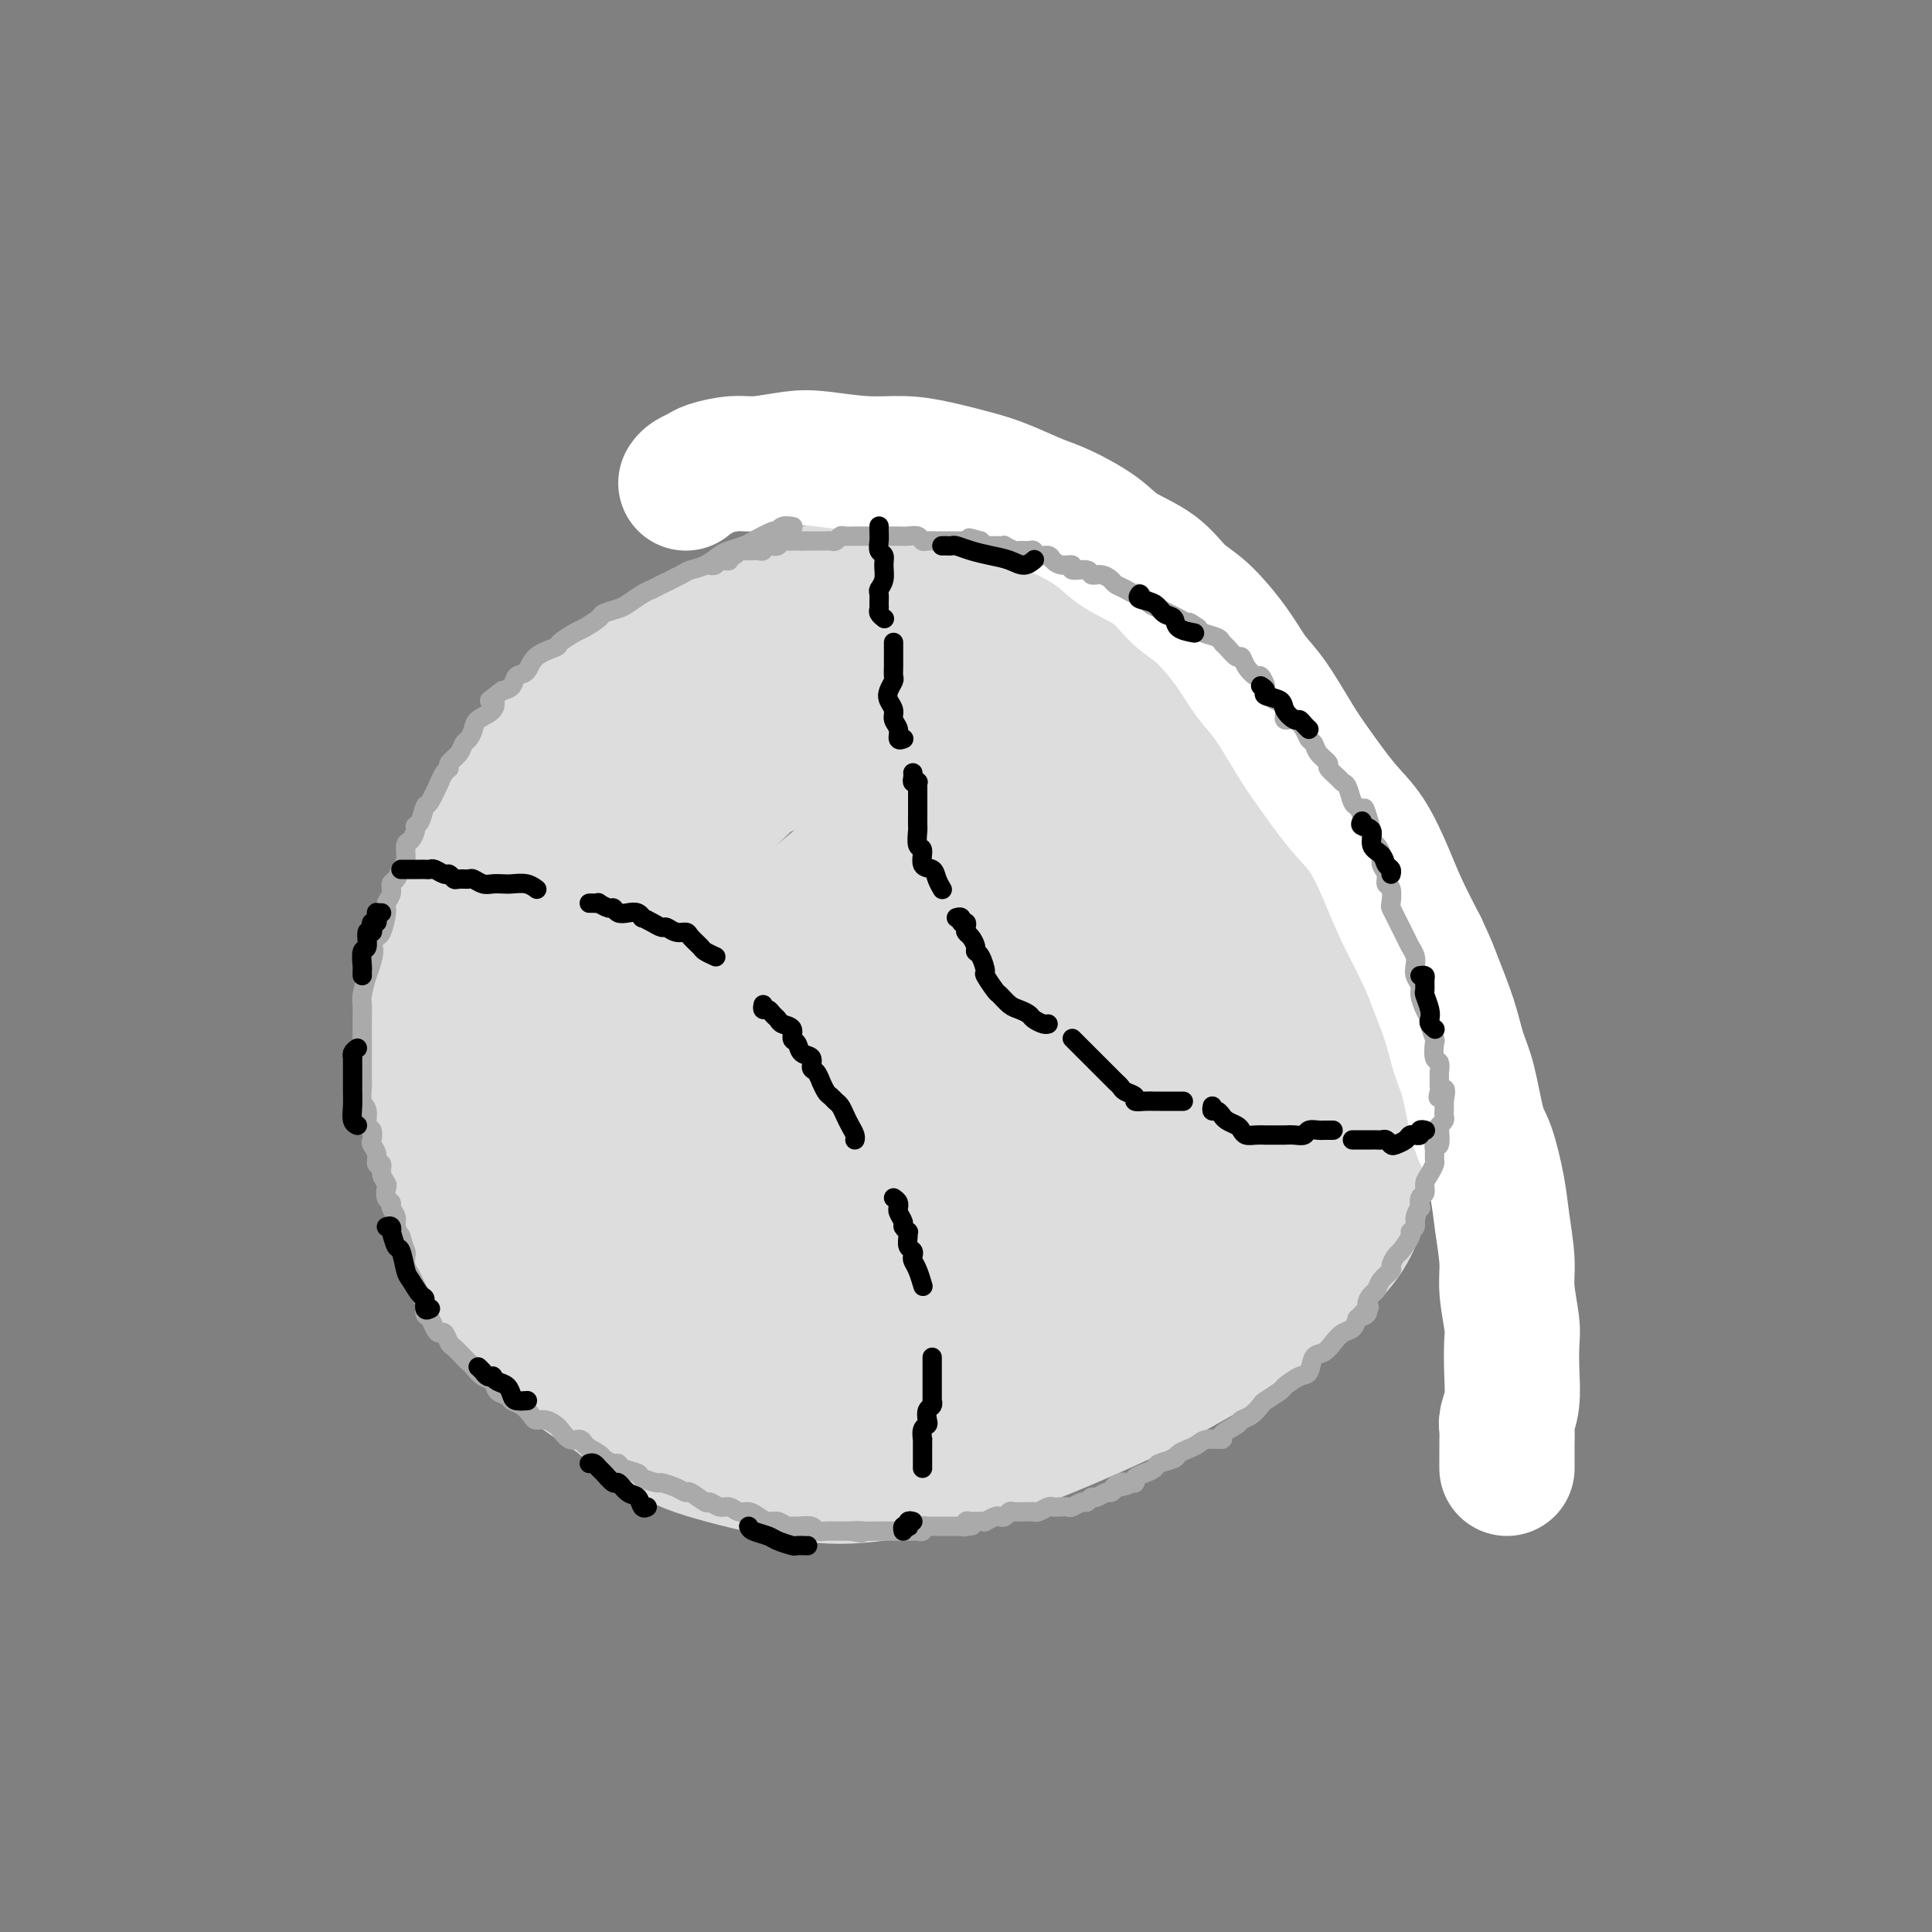 <svg viewBox='0 0 400 400' version='1.1' xmlns='http://www.w3.org/2000/svg' xmlns:xlink='http://www.w3.org/1999/xlink'><rect x="0" y="0" width="400" height="400" fill="#808080" stroke="none"/><g fill='none' stroke='#DDDDDD' stroke-width='28' stroke-linecap='round' stroke-linejoin='round'><path d='M180,212c-0.343,0.444 -0.686,0.887 -1,1c-0.314,0.113 -0.600,-0.105 -1,0c-0.400,0.105 -0.915,0.532 -1,1c-0.085,0.468 0.261,0.975 0,2c-0.261,1.025 -1.128,2.566 0,5c1.128,2.434 4.253,5.762 6,8c1.747,2.238 2.118,3.387 4,4c1.882,0.613 5.277,0.690 8,0c2.723,-0.690 4.776,-2.148 7,-4c2.224,-1.852 4.621,-4.100 6,-6c1.379,-1.900 1.742,-3.454 2,-5c0.258,-1.546 0.412,-3.083 0,-5c-0.412,-1.917 -1.391,-4.213 -2,-6c-0.609,-1.787 -0.847,-3.066 -2,-4c-1.153,-0.934 -3.219,-1.523 -5,-2c-1.781,-0.477 -3.277,-0.842 -6,0c-2.723,0.842 -6.674,2.890 -10,5c-3.326,2.110 -6.028,4.283 -8,8c-1.972,3.717 -3.215,8.980 -4,12c-0.785,3.020 -1.112,3.797 0,6c1.112,2.203 3.664,5.832 6,7c2.336,1.168 4.456,-0.123 7,-1c2.544,-0.877 5.512,-1.339 8,-3c2.488,-1.661 4.496,-4.521 6,-7c1.504,-2.479 2.504,-4.577 3,-7c0.496,-2.423 0.486,-5.171 0,-8c-0.486,-2.829 -1.450,-5.738 -3,-8c-1.550,-2.262 -3.687,-3.878 -5,-5c-1.313,-1.122 -1.804,-1.749 -4,-1c-2.196,0.749 -6.098,2.875 -10,5'/><path d='M181,204c-3.582,1.591 -5.538,3.568 -8,7c-2.462,3.432 -5.429,8.317 -7,13c-1.571,4.683 -1.745,9.163 -2,13c-0.255,3.837 -0.592,7.031 1,11c1.592,3.969 5.111,8.715 8,11c2.889,2.285 5.146,2.110 9,1c3.854,-1.110 9.303,-3.155 13,-5c3.697,-1.845 5.641,-3.490 9,-7c3.359,-3.510 8.133,-8.884 11,-13c2.867,-4.116 3.827,-6.973 5,-11c1.173,-4.027 2.557,-9.226 3,-13c0.443,-3.774 -0.057,-6.125 -1,-9c-0.943,-2.875 -2.331,-6.275 -5,-9c-2.669,-2.725 -6.620,-4.777 -9,-6c-2.380,-1.223 -3.188,-1.618 -7,-1c-3.812,0.618 -10.629,2.250 -15,4c-4.371,1.750 -6.297,3.617 -10,7c-3.703,3.383 -9.182,8.283 -13,12c-3.818,3.717 -5.975,6.253 -8,11c-2.025,4.747 -3.918,11.705 -4,17c-0.082,5.295 1.648,8.926 3,13c1.352,4.074 2.328,8.589 5,12c2.672,3.411 7.041,5.717 10,7c2.959,1.283 4.508,1.544 9,1c4.492,-0.544 11.927,-1.894 17,-3c5.073,-1.106 7.783,-1.967 12,-5c4.217,-3.033 9.939,-8.238 14,-12c4.061,-3.762 6.460,-6.080 9,-11c2.540,-4.920 5.222,-12.440 7,-18c1.778,-5.560 2.651,-9.160 3,-13c0.349,-3.840 0.175,-7.920 0,-12'/><path d='M240,196c-0.358,-6.235 -2.752,-9.321 -5,-12c-2.248,-2.679 -4.351,-4.951 -7,-7c-2.649,-2.049 -5.843,-3.876 -10,-5c-4.157,-1.124 -9.276,-1.544 -15,-1c-5.724,0.544 -12.053,2.051 -17,4c-4.947,1.949 -8.511,4.341 -13,8c-4.489,3.659 -9.903,8.587 -14,13c-4.097,4.413 -6.878,8.312 -9,12c-2.122,3.688 -3.587,7.165 -5,13c-1.413,5.835 -2.776,14.028 -3,20c-0.224,5.972 0.690,9.724 2,14c1.310,4.276 3.014,9.075 6,13c2.986,3.925 7.253,6.977 11,9c3.747,2.023 6.974,3.017 12,3c5.026,-0.017 11.850,-1.044 17,-2c5.150,-0.956 8.627,-1.839 14,-4c5.373,-2.161 12.644,-5.599 18,-8c5.356,-2.401 8.799,-3.763 13,-7c4.201,-3.237 9.161,-8.347 13,-12c3.839,-3.653 6.557,-5.847 9,-10c2.443,-4.153 4.611,-10.265 6,-15c1.389,-4.735 2.000,-8.092 2,-12c-0.000,-3.908 -0.612,-8.368 -2,-13c-1.388,-4.632 -3.553,-9.437 -6,-13c-2.447,-3.563 -5.176,-5.883 -9,-9c-3.824,-3.117 -8.742,-7.031 -13,-10c-4.258,-2.969 -7.856,-4.992 -13,-7c-5.144,-2.008 -11.832,-4.002 -17,-5c-5.168,-0.998 -8.814,-0.999 -14,-1c-5.186,-0.001 -11.910,-0.000 -17,1c-5.090,1.000 -8.545,3.000 -12,5'/><path d='M162,158c-6.195,1.817 -7.184,3.359 -11,7c-3.816,3.641 -10.461,9.379 -14,14c-3.539,4.621 -3.972,8.124 -6,14c-2.028,5.876 -5.652,14.126 -7,20c-1.348,5.874 -0.419,9.374 0,15c0.419,5.626 0.330,13.379 1,19c0.670,5.621 2.099,9.110 5,14c2.901,4.890 7.273,11.182 11,16c3.727,4.818 6.810,8.162 10,11c3.190,2.838 6.488,5.170 12,7c5.512,1.830 13.238,3.158 19,3c5.762,-0.158 9.561,-1.801 14,-3c4.439,-1.199 9.518,-1.954 16,-5c6.482,-3.046 14.366,-8.382 20,-12c5.634,-3.618 9.018,-5.516 14,-10c4.982,-4.484 11.561,-11.553 16,-16c4.439,-4.447 6.738,-6.272 9,-11c2.262,-4.728 4.489,-12.358 6,-18c1.511,-5.642 2.308,-9.297 2,-15c-0.308,-5.703 -1.721,-13.455 -3,-19c-1.279,-5.545 -2.425,-8.883 -4,-12c-1.575,-3.117 -3.579,-6.014 -7,-10c-3.421,-3.986 -8.260,-9.061 -12,-12c-3.740,-2.939 -6.380,-3.743 -11,-6c-4.620,-2.257 -11.219,-5.966 -16,-8c-4.781,-2.034 -7.745,-2.392 -13,-3c-5.255,-0.608 -12.800,-1.467 -18,-2c-5.200,-0.533 -8.054,-0.741 -13,0c-4.946,0.741 -11.986,2.430 -17,4c-5.014,1.570 -8.004,3.020 -12,6c-3.996,2.980 -8.998,7.490 -14,12'/><path d='M139,158c-5.725,4.960 -7.039,8.359 -9,12c-1.961,3.641 -4.570,7.523 -7,14c-2.430,6.477 -4.680,15.549 -6,22c-1.320,6.451 -1.711,10.280 -2,17c-0.289,6.720 -0.477,16.331 0,23c0.477,6.669 1.619,10.395 4,16c2.381,5.605 6.002,13.088 9,18c2.998,4.912 5.373,7.252 10,10c4.627,2.748 11.508,5.905 17,8c5.492,2.095 9.597,3.127 14,4c4.403,0.873 9.106,1.585 16,1c6.894,-0.585 15.980,-2.468 22,-4c6.020,-1.532 8.974,-2.714 15,-6c6.026,-3.286 15.124,-8.675 21,-12c5.876,-3.325 8.531,-4.586 13,-8c4.469,-3.414 10.751,-8.983 15,-13c4.249,-4.017 6.465,-6.483 9,-11c2.535,-4.517 5.390,-11.086 7,-17c1.610,-5.914 1.974,-11.174 2,-16c0.026,-4.826 -0.287,-9.217 -1,-15c-0.713,-5.783 -1.825,-12.956 -3,-18c-1.175,-5.044 -2.414,-7.957 -5,-12c-2.586,-4.043 -6.521,-9.214 -10,-13c-3.479,-3.786 -6.504,-6.187 -11,-10c-4.496,-3.813 -10.464,-9.039 -15,-12c-4.536,-2.961 -7.640,-3.658 -13,-5c-5.360,-1.342 -12.978,-3.329 -19,-4c-6.022,-0.671 -10.449,-0.025 -15,0c-4.551,0.025 -9.225,-0.570 -15,0c-5.775,0.570 -12.650,2.306 -18,4c-5.350,1.694 -9.175,3.347 -13,5'/><path d='M151,136c-7.227,1.918 -9.793,2.211 -14,5c-4.207,2.789 -10.054,8.072 -14,12c-3.946,3.928 -5.992,6.500 -9,12c-3.008,5.500 -6.978,13.929 -9,20c-2.022,6.071 -2.097,9.785 -3,16c-0.903,6.215 -2.635,14.931 -3,21c-0.365,6.069 0.636,9.491 2,15c1.364,5.509 3.092,13.105 5,19c1.908,5.895 3.996,10.087 6,14c2.004,3.913 3.924,7.545 8,12c4.076,4.455 10.308,9.732 15,13c4.692,3.268 7.843,4.528 13,6c5.157,1.472 12.318,3.158 18,4c5.682,0.842 9.883,0.841 16,0c6.117,-0.841 14.150,-2.521 20,-4c5.850,-1.479 9.516,-2.756 15,-5c5.484,-2.244 12.785,-5.455 18,-8c5.215,-2.545 8.345,-4.424 13,-7c4.655,-2.576 10.836,-5.848 15,-9c4.164,-3.152 6.313,-6.184 9,-9c2.687,-2.816 5.914,-5.418 8,-10c2.086,-4.582 3.031,-11.145 4,-16c0.969,-4.855 1.962,-8.001 2,-13c0.038,-4.999 -0.878,-11.852 -2,-17c-1.122,-5.148 -2.449,-8.593 -4,-14c-1.551,-5.407 -3.324,-12.777 -5,-18c-1.676,-5.223 -3.253,-8.300 -6,-13c-2.747,-4.700 -6.664,-11.023 -10,-15c-3.336,-3.977 -6.090,-5.609 -9,-8c-2.910,-2.391 -5.974,-5.540 -10,-8c-4.026,-2.460 -9.013,-4.230 -14,-6'/><path d='M226,125c-5.708,-2.738 -7.980,-2.582 -13,-3c-5.020,-0.418 -12.790,-1.409 -18,-2c-5.210,-0.591 -7.860,-0.783 -13,0c-5.140,0.783 -12.771,2.541 -18,4c-5.229,1.459 -8.057,2.618 -13,5c-4.943,2.382 -12.001,5.989 -17,9c-4.999,3.011 -7.941,5.428 -11,8c-3.059,2.572 -6.237,5.298 -10,10c-3.763,4.702 -8.110,11.381 -11,16c-2.890,4.619 -4.321,7.180 -6,13c-1.679,5.820 -3.605,14.900 -5,21c-1.395,6.100 -2.258,9.219 -2,15c0.258,5.781 1.639,14.224 3,20c1.361,5.776 2.704,8.886 5,14c2.296,5.114 5.546,12.231 9,17c3.454,4.769 7.113,7.189 11,10c3.887,2.811 8.002,6.015 14,9c5.998,2.985 13.878,5.753 20,7c6.122,1.247 10.487,0.973 15,1c4.513,0.027 9.173,0.355 16,0c6.827,-0.355 15.820,-1.395 22,-2c6.180,-0.605 9.549,-0.777 15,-3c5.451,-2.223 12.986,-6.498 18,-9c5.014,-2.502 7.508,-3.233 12,-6c4.492,-2.767 10.983,-7.571 15,-11c4.017,-3.429 5.560,-5.484 8,-9c2.440,-3.516 5.775,-8.492 8,-13c2.225,-4.508 3.339,-8.549 4,-12c0.661,-3.451 0.870,-6.314 1,-11c0.130,-4.686 0.180,-11.196 0,-16c-0.180,-4.804 -0.590,-7.902 -1,-11'/><path d='M284,196c-0.663,-9.197 -2.321,-13.191 -4,-17c-1.679,-3.809 -3.379,-7.435 -6,-12c-2.621,-4.565 -6.164,-10.070 -9,-14c-2.836,-3.930 -4.964,-6.286 -9,-9c-4.036,-2.714 -9.979,-5.786 -14,-8c-4.021,-2.214 -6.118,-3.568 -11,-5c-4.882,-1.432 -12.547,-2.940 -18,-4c-5.453,-1.060 -8.693,-1.672 -13,-2c-4.307,-0.328 -9.682,-0.374 -16,0c-6.318,0.374 -13.579,1.167 -19,2c-5.421,0.833 -9.002,1.707 -14,4c-4.998,2.293 -11.412,6.006 -16,9c-4.588,2.994 -7.351,5.267 -11,9c-3.649,3.733 -8.186,8.924 -10,11c-1.814,2.076 -0.907,1.038 0,0'/></g>
<g fill='none' stroke='#FFFFFF' stroke-width='28' stroke-linecap='round' stroke-linejoin='round'><path d='M142,100c0.224,-0.331 0.447,-0.662 1,-1c0.553,-0.338 1.435,-0.682 2,-1c0.565,-0.318 0.814,-0.608 2,-1c1.186,-0.392 3.308,-0.886 5,-1c1.692,-0.114 2.954,0.151 5,0c2.046,-0.151 4.875,-0.718 7,-1c2.125,-0.282 3.544,-0.280 6,0c2.456,0.280 5.949,0.836 9,1c3.051,0.164 5.660,-0.065 8,0c2.340,0.065 4.412,0.424 7,1c2.588,0.576 5.693,1.367 8,2c2.307,0.633 3.814,1.106 6,2c2.186,0.894 5.049,2.208 7,3c1.951,0.792 2.989,1.062 5,2c2.011,0.938 4.994,2.544 7,4c2.006,1.456 3.037,2.761 5,4c1.963,1.239 4.860,2.410 7,4c2.140,1.590 3.523,3.597 5,5c1.477,1.403 3.049,2.202 5,4c1.951,1.798 4.280,4.595 6,7c1.720,2.405 2.829,4.418 4,6c1.171,1.582 2.402,2.734 4,5c1.598,2.266 3.562,5.648 5,8c1.438,2.352 2.351,3.676 4,6c1.649,2.324 4.033,5.648 6,8c1.967,2.352 3.517,3.734 5,6c1.483,2.266 2.899,5.418 4,8c1.101,2.582 1.886,4.595 3,7c1.114,2.405 2.557,5.203 4,8'/><path d='M294,196c2.225,4.755 2.287,5.143 3,7c0.713,1.857 2.078,5.182 3,8c0.922,2.818 1.403,5.130 2,7c0.597,1.870 1.311,3.298 2,6c0.689,2.702 1.351,6.680 2,9c0.649,2.320 1.283,2.984 2,5c0.717,2.016 1.516,5.383 2,8c0.484,2.617 0.651,4.484 1,7c0.349,2.516 0.878,5.683 1,8c0.122,2.317 -0.162,3.785 0,6c0.162,2.215 0.772,5.178 1,7c0.228,1.822 0.075,2.503 0,4c-0.075,1.497 -0.073,3.809 0,6c0.073,2.191 0.216,4.260 0,6c-0.216,1.740 -0.790,3.152 -1,4c-0.210,0.848 -0.056,1.131 0,2c0.056,0.869 0.015,2.323 0,3c-0.015,0.677 -0.004,0.577 0,1c0.004,0.423 0.001,1.367 0,2c-0.001,0.633 -0.000,0.953 0,1c0.000,0.047 0.000,-0.180 0,0c-0.000,0.180 -0.000,0.766 0,1c0.000,0.234 0.000,0.117 0,0'/></g>
<g fill='none' stroke='#AAAAAA' stroke-width='4' stroke-linecap='round' stroke-linejoin='round'><path d='M164,109c0.014,0.002 0.028,0.005 0,0c-0.028,-0.005 -0.099,-0.017 0,0c0.099,0.017 0.366,0.064 0,0c-0.366,-0.064 -1.367,-0.239 -2,0c-0.633,0.239 -0.897,0.890 -1,1c-0.103,0.110 -0.043,-0.322 -1,0c-0.957,0.322 -2.930,1.400 -4,2c-1.070,0.600 -1.235,0.724 -2,1c-0.765,0.276 -2.128,0.703 -3,1c-0.872,0.297 -1.252,0.465 -2,1c-0.748,0.535 -1.863,1.439 -3,2c-1.137,0.561 -2.295,0.779 -3,1c-0.705,0.221 -0.955,0.444 -2,1c-1.045,0.556 -2.883,1.444 -4,2c-1.117,0.556 -1.512,0.779 -2,1c-0.488,0.221 -1.070,0.439 -2,1c-0.930,0.561 -2.207,1.464 -3,2c-0.793,0.536 -1.103,0.706 -2,1c-0.897,0.294 -2.381,0.713 -3,1c-0.619,0.287 -0.372,0.444 -1,1c-0.628,0.556 -2.129,1.513 -3,2c-0.871,0.487 -1.111,0.505 -2,1c-0.889,0.495 -2.427,1.465 -3,2c-0.573,0.535 -0.180,0.633 -1,1c-0.820,0.367 -2.852,1.002 -4,2c-1.148,0.998 -1.411,2.360 -2,3c-0.589,0.640 -1.505,0.557 -2,1c-0.495,0.443 -0.570,1.412 -1,2c-0.430,0.588 -1.215,0.794 -2,1'/><path d='M104,143c-3.747,2.833 -2.615,1.915 -2,2c0.615,0.085 0.711,1.174 0,2c-0.711,0.826 -2.231,1.390 -3,2c-0.769,0.610 -0.788,1.266 -1,2c-0.212,0.734 -0.616,1.545 -1,2c-0.384,0.455 -0.746,0.554 -1,1c-0.254,0.446 -0.398,1.238 -1,2c-0.602,0.762 -1.662,1.492 -2,2c-0.338,0.508 0.046,0.792 0,1c-0.046,0.208 -0.523,0.340 -1,1c-0.477,0.660 -0.954,1.847 -1,2c-0.046,0.153 0.337,-0.730 0,0c-0.337,0.730 -1.396,3.073 -2,4c-0.604,0.927 -0.753,0.438 -1,1c-0.247,0.562 -0.592,2.176 -1,3c-0.408,0.824 -0.879,0.857 -1,1c-0.121,0.143 0.108,0.394 0,1c-0.108,0.606 -0.553,1.567 -1,2c-0.447,0.433 -0.894,0.339 -1,1c-0.106,0.661 0.130,2.078 0,3c-0.130,0.922 -0.627,1.350 -1,2c-0.373,0.650 -0.621,1.523 -1,2c-0.379,0.477 -0.889,0.559 -1,1c-0.111,0.441 0.178,1.241 0,2c-0.178,0.759 -0.822,1.478 -1,2c-0.178,0.522 0.110,0.847 0,2c-0.110,1.153 -0.617,3.134 -1,4c-0.383,0.866 -0.642,0.618 -1,1c-0.358,0.382 -0.817,1.395 -1,2c-0.183,0.605 -0.092,0.803 0,1'/><path d='M77,197c-2.487,5.945 -0.705,1.308 0,0c0.705,-1.308 0.332,0.714 0,2c-0.332,1.286 -0.625,1.835 -1,3c-0.375,1.165 -0.833,2.945 -1,4c-0.167,1.055 -0.045,1.384 0,2c0.045,0.616 0.012,1.518 0,2c-0.012,0.482 -0.003,0.545 0,1c0.003,0.455 0.001,1.302 0,2c-0.001,0.698 0.000,1.246 0,2c-0.000,0.754 -0.001,1.715 0,3c0.001,1.285 0.004,2.895 0,4c-0.004,1.105 -0.016,1.704 0,2c0.016,0.296 0.061,0.288 0,1c-0.061,0.712 -0.226,2.145 0,3c0.226,0.855 0.844,1.131 1,2c0.156,0.869 -0.150,2.329 0,3c0.150,0.671 0.757,0.552 1,1c0.243,0.448 0.122,1.463 0,2c-0.122,0.537 -0.244,0.594 0,1c0.244,0.406 0.854,1.159 1,2c0.146,0.841 -0.171,1.768 0,2c0.171,0.232 0.829,-0.232 1,0c0.171,0.232 -0.146,1.162 0,2c0.146,0.838 0.756,1.586 1,2c0.244,0.414 0.122,0.495 0,1c-0.122,0.505 -0.244,1.434 0,2c0.244,0.566 0.853,0.771 1,1c0.147,0.229 -0.167,0.484 0,1c0.167,0.516 0.814,1.293 1,2c0.186,0.707 -0.090,1.345 0,2c0.090,0.655 0.545,1.328 1,2'/><path d='M83,256c1.461,4.976 1.112,3.416 1,3c-0.112,-0.416 0.011,0.311 0,1c-0.011,0.689 -0.157,1.339 0,2c0.157,0.661 0.616,1.333 1,2c0.384,0.667 0.694,1.330 1,2c0.306,0.670 0.607,1.349 1,2c0.393,0.651 0.879,1.275 1,2c0.121,0.725 -0.122,1.551 0,2c0.122,0.449 0.610,0.520 1,1c0.390,0.480 0.681,1.371 1,2c0.319,0.629 0.667,0.998 1,1c0.333,0.002 0.653,-0.364 1,0c0.347,0.364 0.722,1.458 1,2c0.278,0.542 0.458,0.530 1,1c0.542,0.470 1.445,1.420 2,2c0.555,0.580 0.764,0.789 1,1c0.236,0.211 0.501,0.424 1,1c0.499,0.576 1.232,1.517 2,2c0.768,0.483 1.570,0.510 2,1c0.430,0.490 0.486,1.444 1,2c0.514,0.556 1.485,0.713 2,1c0.515,0.287 0.575,0.703 1,1c0.425,0.297 1.217,0.475 2,1c0.783,0.525 1.557,1.396 2,2c0.443,0.604 0.555,0.940 1,1c0.445,0.060 1.222,-0.156 2,0c0.778,0.156 1.557,0.686 2,1c0.443,0.314 0.552,0.414 1,1c0.448,0.586 1.236,1.658 2,2c0.764,0.342 1.504,-0.045 2,0c0.496,0.045 0.748,0.523 1,1'/><path d='M121,299c4.755,3.736 1.642,1.575 1,1c-0.642,-0.575 1.188,0.437 2,1c0.812,0.563 0.607,0.676 1,1c0.393,0.324 1.384,0.860 2,1c0.616,0.140 0.855,-0.116 1,0c0.145,0.116 0.194,0.605 1,1c0.806,0.395 2.369,0.697 3,1c0.631,0.303 0.330,0.607 1,1c0.670,0.393 2.310,0.874 3,1c0.690,0.126 0.430,-0.102 1,0c0.570,0.102 1.969,0.534 3,1c1.031,0.466 1.694,0.966 2,1c0.306,0.034 0.256,-0.398 1,0c0.744,0.398 2.282,1.627 3,2c0.718,0.373 0.615,-0.111 1,0c0.385,0.111 1.258,0.817 2,1c0.742,0.183 1.354,-0.157 2,0c0.646,0.157 1.328,0.812 2,1c0.672,0.188 1.335,-0.089 2,0c0.665,0.089 1.330,0.546 2,1c0.670,0.454 1.343,0.907 2,1c0.657,0.093 1.297,-0.172 2,0c0.703,0.172 1.469,0.782 2,1c0.531,0.218 0.827,0.044 1,0c0.173,-0.044 0.221,0.041 1,0c0.779,-0.041 2.288,-0.207 3,0c0.712,0.207 0.627,0.788 1,1c0.373,0.212 1.203,0.057 2,0c0.797,-0.057 1.561,-0.015 2,0c0.439,0.015 0.554,0.004 1,0c0.446,-0.004 1.223,-0.002 2,0'/><path d='M176,317c4.310,0.774 1.585,0.207 1,0c-0.585,-0.207 0.971,-0.056 2,0c1.029,0.056 1.533,0.015 2,0c0.467,-0.015 0.898,-0.004 1,0c0.102,0.004 -0.126,0.001 0,0c0.126,-0.001 0.607,-0.000 1,0c0.393,0.000 0.697,0.000 1,0c0.303,-0.000 0.606,-0.000 1,0c0.394,0.000 0.879,0.000 1,0c0.121,-0.000 -0.123,-0.000 0,0c0.123,0.000 0.611,0.001 1,0c0.389,-0.001 0.678,-0.004 1,0c0.322,0.004 0.678,0.015 1,0c0.322,-0.015 0.611,-0.057 1,0c0.389,0.057 0.877,0.211 1,0c0.123,-0.211 -0.121,-0.789 0,-1c0.121,-0.211 0.606,-0.057 1,0c0.394,0.057 0.697,0.015 1,0c0.303,-0.015 0.606,-0.004 1,0c0.394,0.004 0.879,0.001 1,0c0.121,-0.001 -0.122,-0.000 0,0c0.122,0.000 0.610,0.000 1,0c0.390,-0.000 0.682,-0.000 1,0c0.318,0.000 0.662,0.000 1,0c0.338,-0.000 0.669,-0.000 1,0'/><path d='M199,316c3.781,-0.171 1.734,-0.098 1,0c-0.734,0.098 -0.156,0.223 0,0c0.156,-0.223 -0.112,-0.792 0,-1c0.112,-0.208 0.603,-0.055 1,0c0.397,0.055 0.702,0.011 1,0c0.298,-0.011 0.591,0.011 1,0c0.409,-0.011 0.936,-0.054 1,0c0.064,0.054 -0.333,0.207 0,0c0.333,-0.207 1.398,-0.773 2,-1c0.602,-0.227 0.743,-0.113 1,0c0.257,0.113 0.632,0.227 1,0c0.368,-0.227 0.729,-0.793 1,-1c0.271,-0.207 0.453,-0.054 1,0c0.547,0.054 1.460,0.011 2,0c0.540,-0.011 0.708,0.011 1,0c0.292,-0.011 0.707,-0.055 1,0c0.293,0.055 0.464,0.211 1,0c0.536,-0.211 1.438,-0.787 2,-1c0.562,-0.213 0.784,-0.061 1,0c0.216,0.061 0.425,0.032 1,0c0.575,-0.032 1.516,-0.065 2,0c0.484,0.065 0.510,0.229 1,0c0.490,-0.229 1.445,-0.850 2,-1c0.555,-0.150 0.712,0.171 1,0c0.288,-0.171 0.707,-0.833 1,-1c0.293,-0.167 0.460,0.161 1,0c0.540,-0.161 1.453,-0.813 2,-1c0.547,-0.187 0.728,0.089 1,0c0.272,-0.089 0.636,-0.545 1,-1'/><path d='M231,308c4.903,-1.177 1.160,-0.118 0,0c-1.160,0.118 0.262,-0.703 1,-1c0.738,-0.297 0.792,-0.068 1,0c0.208,0.068 0.571,-0.023 1,0c0.429,0.023 0.925,0.161 1,0c0.075,-0.161 -0.270,-0.620 0,-1c0.270,-0.380 1.157,-0.679 2,-1c0.843,-0.321 1.643,-0.663 2,-1c0.357,-0.337 0.270,-0.667 1,-1c0.730,-0.333 2.277,-0.667 3,-1c0.723,-0.333 0.623,-0.663 1,-1c0.377,-0.337 1.233,-0.681 2,-1c0.767,-0.319 1.446,-0.614 2,-1c0.554,-0.386 0.984,-0.863 2,-1c1.016,-0.137 2.618,0.067 3,0c0.382,-0.067 -0.454,-0.403 0,-1c0.454,-0.597 2.199,-1.454 3,-2c0.801,-0.546 0.656,-0.780 1,-1c0.344,-0.220 1.175,-0.425 2,-1c0.825,-0.575 1.642,-1.520 2,-2c0.358,-0.480 0.257,-0.494 1,-1c0.743,-0.506 2.331,-1.505 3,-2c0.669,-0.495 0.420,-0.485 1,-1c0.580,-0.515 1.990,-1.555 3,-2c1.010,-0.445 1.621,-0.294 2,-1c0.379,-0.706 0.525,-2.268 1,-3c0.475,-0.732 1.279,-0.633 2,-1c0.721,-0.367 1.358,-1.202 2,-2c0.642,-0.798 1.288,-1.561 2,-2c0.712,-0.439 1.489,-0.554 2,-1c0.511,-0.446 0.755,-1.223 1,-2'/><path d='M281,273c4.494,-4.119 1.729,-1.915 1,-1c-0.729,0.915 0.577,0.541 1,0c0.423,-0.541 -0.036,-1.248 0,-2c0.036,-0.752 0.569,-1.548 1,-2c0.431,-0.452 0.760,-0.559 1,-1c0.240,-0.441 0.392,-1.215 1,-2c0.608,-0.785 1.673,-1.580 2,-2c0.327,-0.420 -0.085,-0.466 0,-1c0.085,-0.534 0.668,-1.557 1,-2c0.332,-0.443 0.414,-0.306 1,-1c0.586,-0.694 1.677,-2.218 2,-3c0.323,-0.782 -0.124,-0.820 0,-1c0.124,-0.180 0.817,-0.500 1,-1c0.183,-0.500 -0.143,-1.180 0,-2c0.143,-0.820 0.756,-1.781 1,-2c0.244,-0.219 0.121,0.304 0,0c-0.121,-0.304 -0.239,-1.433 0,-2c0.239,-0.567 0.834,-0.571 1,-1c0.166,-0.429 -0.099,-1.284 0,-2c0.099,-0.716 0.561,-1.293 1,-2c0.439,-0.707 0.853,-1.546 1,-2c0.147,-0.454 0.026,-0.525 0,-1c-0.026,-0.475 0.045,-1.356 0,-2c-0.045,-0.644 -0.204,-1.051 0,-1c0.204,0.051 0.773,0.560 1,0c0.227,-0.560 0.113,-2.191 0,-3c-0.113,-0.809 -0.227,-0.797 0,-1c0.227,-0.203 0.793,-0.621 1,-1c0.207,-0.379 0.056,-0.717 0,-1c-0.056,-0.283 -0.016,-0.509 0,-1c0.016,-0.491 0.008,-1.245 0,-2'/><path d='M299,228c0.856,-4.506 -0.503,-1.769 -1,-1c-0.497,0.769 -0.132,-0.428 0,-1c0.132,-0.572 0.032,-0.518 0,-1c-0.032,-0.482 0.005,-1.499 0,-2c-0.005,-0.501 -0.053,-0.485 0,-1c0.053,-0.515 0.206,-1.560 0,-2c-0.206,-0.440 -0.773,-0.274 -1,-1c-0.227,-0.726 -0.116,-2.343 0,-3c0.116,-0.657 0.237,-0.354 0,-1c-0.237,-0.646 -0.833,-2.242 -1,-3c-0.167,-0.758 0.095,-0.678 0,-1c-0.095,-0.322 -0.548,-1.045 -1,-2c-0.452,-0.955 -0.905,-2.143 -1,-3c-0.095,-0.857 0.168,-1.384 0,-2c-0.168,-0.616 -0.766,-1.320 -1,-2c-0.234,-0.680 -0.104,-1.337 0,-2c0.104,-0.663 0.183,-1.332 0,-2c-0.183,-0.668 -0.627,-1.335 -1,-2c-0.373,-0.665 -0.675,-1.328 -1,-2c-0.325,-0.672 -0.675,-1.354 -1,-2c-0.325,-0.646 -0.627,-1.257 -1,-2c-0.373,-0.743 -0.817,-1.616 -1,-2c-0.183,-0.384 -0.106,-0.277 0,-1c0.106,-0.723 0.239,-2.276 0,-3c-0.239,-0.724 -0.852,-0.618 -1,-1c-0.148,-0.382 0.167,-1.253 0,-2c-0.167,-0.747 -0.815,-1.369 -1,-2c-0.185,-0.631 0.095,-1.272 0,-2c-0.095,-0.728 -0.564,-1.542 -1,-2c-0.436,-0.458 -0.839,-0.559 -1,-1c-0.161,-0.441 -0.081,-1.220 0,-2'/><path d='M284,172c-2.499,-8.800 -1.247,-2.799 -1,-1c0.247,1.799 -0.512,-0.603 -1,-2c-0.488,-1.397 -0.707,-1.788 -1,-2c-0.293,-0.212 -0.661,-0.246 -1,-1c-0.339,-0.754 -0.649,-2.229 -1,-3c-0.351,-0.771 -0.742,-0.839 -1,-1c-0.258,-0.161 -0.384,-0.414 -1,-1c-0.616,-0.586 -1.723,-1.504 -2,-2c-0.277,-0.496 0.277,-0.569 0,-1c-0.277,-0.431 -1.386,-1.220 -2,-2c-0.614,-0.780 -0.733,-1.553 -1,-2c-0.267,-0.447 -0.684,-0.570 -1,-1c-0.316,-0.430 -0.533,-1.167 -1,-2c-0.467,-0.833 -1.185,-1.762 -2,-2c-0.815,-0.238 -1.729,0.216 -2,0c-0.271,-0.216 0.100,-1.103 0,-2c-0.100,-0.897 -0.671,-1.803 -1,-2c-0.329,-0.197 -0.416,0.317 -1,0c-0.584,-0.317 -1.666,-1.463 -2,-2c-0.334,-0.537 0.079,-0.463 0,-1c-0.079,-0.537 -0.650,-1.683 -1,-2c-0.350,-0.317 -0.479,0.196 -1,0c-0.521,-0.196 -1.436,-1.099 -2,-2c-0.564,-0.901 -0.779,-1.800 -1,-2c-0.221,-0.200 -0.448,0.297 -1,0c-0.552,-0.297 -1.430,-1.389 -2,-2c-0.570,-0.611 -0.833,-0.741 -1,-1c-0.167,-0.259 -0.237,-0.647 -1,-1c-0.763,-0.353 -2.218,-0.672 -3,-1c-0.782,-0.328 -0.891,-0.664 -1,-1'/><path d='M248,130c-2.368,-1.725 -1.789,-1.038 -2,-1c-0.211,0.038 -1.212,-0.572 -2,-1c-0.788,-0.428 -1.362,-0.674 -2,-1c-0.638,-0.326 -1.339,-0.731 -2,-1c-0.661,-0.269 -1.280,-0.401 -2,-1c-0.720,-0.599 -1.540,-1.666 -2,-2c-0.460,-0.334 -0.560,0.064 -1,0c-0.440,-0.064 -1.222,-0.590 -2,-1c-0.778,-0.410 -1.554,-0.702 -2,-1c-0.446,-0.298 -0.562,-0.601 -1,-1c-0.438,-0.399 -1.198,-0.896 -2,-1c-0.802,-0.104 -1.646,0.183 -2,0c-0.354,-0.183 -0.217,-0.836 -1,-1c-0.783,-0.164 -2.485,0.162 -3,0c-0.515,-0.162 0.157,-0.813 0,-1c-0.157,-0.187 -1.141,0.090 -2,0c-0.859,-0.090 -1.591,-0.546 -2,-1c-0.409,-0.454 -0.495,-0.907 -1,-1c-0.505,-0.093 -1.429,0.172 -2,0c-0.571,-0.172 -0.788,-0.782 -1,-1c-0.212,-0.218 -0.420,-0.044 -1,0c-0.580,0.044 -1.531,-0.041 -2,0c-0.469,0.041 -0.454,0.207 -1,0c-0.546,-0.207 -1.652,-0.787 -2,-1c-0.348,-0.213 0.060,-0.057 0,0c-0.060,0.057 -0.590,0.016 -1,0c-0.410,-0.016 -0.701,-0.007 -1,0c-0.299,0.007 -0.606,0.012 -1,0c-0.394,-0.012 -0.875,-0.042 -1,0c-0.125,0.042 0.107,0.155 0,0c-0.107,-0.155 -0.554,-0.577 -1,-1'/><path d='M203,112c-4.292,-1.238 -1.521,-0.332 -1,0c0.521,0.332 -1.207,0.089 -2,0c-0.793,-0.089 -0.650,-0.024 -1,0c-0.350,0.024 -1.193,0.007 -2,0c-0.807,-0.007 -1.577,-0.006 -2,0c-0.423,0.006 -0.497,0.016 -1,0c-0.503,-0.016 -1.434,-0.057 -2,0c-0.566,0.057 -0.766,0.211 -1,0c-0.234,-0.211 -0.500,-0.789 -1,-1c-0.500,-0.211 -1.233,-0.057 -2,0c-0.767,0.057 -1.567,0.015 -2,0c-0.433,-0.015 -0.497,-0.004 -1,0c-0.503,0.004 -1.443,0.001 -2,0c-0.557,-0.001 -0.732,-0.000 -1,0c-0.268,0.000 -0.630,-0.000 -1,0c-0.370,0.000 -0.747,0.000 -1,0c-0.253,-0.000 -0.382,-0.001 -1,0c-0.618,0.001 -1.724,0.004 -2,0c-0.276,-0.004 0.277,-0.015 0,0c-0.277,0.015 -1.384,0.057 -2,0c-0.616,-0.057 -0.743,-0.211 -1,0c-0.257,0.211 -0.646,0.789 -1,1c-0.354,0.211 -0.673,0.057 -1,0c-0.327,-0.057 -0.661,-0.015 -1,0c-0.339,0.015 -0.682,0.004 -1,0c-0.318,-0.004 -0.610,-0.001 -1,0c-0.390,0.001 -0.878,0.000 -1,0c-0.122,-0.000 0.121,-0.000 0,0c-0.121,0.000 -0.606,0.000 -1,0c-0.394,-0.000 -0.697,-0.000 -1,0'/><path d='M166,112c-5.902,0.001 -2.159,0.004 -1,0c1.159,-0.004 -0.268,-0.015 -1,0c-0.732,0.015 -0.770,0.057 -1,0c-0.230,-0.057 -0.653,-0.211 -1,0c-0.347,0.211 -0.619,0.788 -1,1c-0.381,0.212 -0.872,0.061 -1,0c-0.128,-0.061 0.106,-0.030 0,0c-0.106,0.030 -0.553,0.061 -1,0c-0.447,-0.061 -0.894,-0.212 -1,0c-0.106,0.212 0.130,0.789 0,1c-0.130,0.211 -0.626,0.057 -1,0c-0.374,-0.057 -0.625,-0.016 -1,0c-0.375,0.016 -0.874,0.008 -1,0c-0.126,-0.008 0.120,-0.017 0,0c-0.120,0.017 -0.606,0.061 -1,0c-0.394,-0.061 -0.697,-0.226 -1,0c-0.303,0.226 -0.606,0.844 -1,1c-0.394,0.156 -0.879,-0.151 -1,0c-0.121,0.151 0.122,0.758 0,1c-0.122,0.242 -0.607,0.117 -1,0c-0.393,-0.117 -0.693,-0.227 -1,0c-0.307,0.227 -0.621,0.792 -1,1c-0.379,0.208 -0.823,0.059 -1,0c-0.177,-0.059 -0.089,-0.030 0,0'/></g>
<g fill='none' stroke='#000000' stroke-width='4' stroke-linecap='round' stroke-linejoin='round'><path d='M182,109c0.002,-0.067 0.004,-0.135 0,0c-0.004,0.135 -0.016,0.472 0,1c0.016,0.528 0.058,1.247 0,2c-0.058,0.753 -0.215,1.540 0,2c0.215,0.460 0.804,0.595 1,1c0.196,0.405 -0.000,1.082 0,2c0.000,0.918 0.196,2.077 0,3c-0.196,0.923 -0.786,1.609 -1,2c-0.214,0.391 -0.054,0.487 0,1c0.054,0.513 0.001,1.444 0,2c-0.001,0.556 0.051,0.737 0,1c-0.051,0.263 -0.206,0.609 0,1c0.206,0.391 0.773,0.826 1,1c0.227,0.174 0.113,0.087 0,0'/><path d='M185,133c0.000,0.343 0.000,0.686 0,1c-0.000,0.314 -0.000,0.599 0,1c0.000,0.401 0.001,0.919 0,1c-0.001,0.081 -0.004,-0.274 0,0c0.004,0.274 0.014,1.175 0,2c-0.014,0.825 -0.052,1.572 0,2c0.052,0.428 0.195,0.538 0,1c-0.195,0.462 -0.728,1.278 -1,2c-0.272,0.722 -0.284,1.350 0,2c0.284,0.650 0.864,1.323 1,2c0.136,0.677 -0.174,1.358 0,2c0.174,0.642 0.830,1.244 1,2c0.170,0.756 -0.147,1.665 0,2c0.147,0.335 0.756,0.096 1,0c0.244,-0.096 0.122,-0.048 0,0'/><path d='M189,160c0.030,0.311 0.061,0.623 0,1c-0.061,0.377 -0.212,0.820 0,1c0.212,0.180 0.789,0.099 1,0c0.211,-0.099 0.057,-0.214 0,0c-0.057,0.214 -0.015,0.756 0,1c0.015,0.244 0.004,0.188 0,1c-0.004,0.812 -0.001,2.491 0,3c0.001,0.509 -0.001,-0.154 0,0c0.001,0.154 0.005,1.124 0,2c-0.005,0.876 -0.017,1.657 0,2c0.017,0.343 0.064,0.248 0,1c-0.064,0.752 -0.239,2.351 0,3c0.239,0.649 0.891,0.350 1,1c0.109,0.650 -0.325,2.251 0,3c0.325,0.749 1.407,0.645 2,1c0.593,0.355 0.695,1.167 1,2c0.305,0.833 0.813,1.686 1,2c0.187,0.314 0.053,0.090 0,0c-0.053,-0.090 -0.027,-0.045 0,0'/><path d='M198,190c0.453,-0.120 0.905,-0.239 1,0c0.095,0.239 -0.168,0.837 0,1c0.168,0.163 0.767,-0.107 1,0c0.233,0.107 0.100,0.593 0,1c-0.100,0.407 -0.168,0.737 0,1c0.168,0.263 0.571,0.460 1,1c0.429,0.540 0.884,1.424 1,2c0.116,0.576 -0.105,0.845 0,1c0.105,0.155 0.538,0.197 1,1c0.462,0.803 0.953,2.365 1,3c0.047,0.635 -0.350,0.341 0,1c0.350,0.659 1.446,2.271 2,3c0.554,0.729 0.567,0.576 1,1c0.433,0.424 1.285,1.424 2,2c0.715,0.576 1.291,0.729 2,1c0.709,0.271 1.549,0.661 2,1c0.451,0.339 0.513,0.627 1,1c0.487,0.373 1.400,0.831 2,1c0.600,0.169 0.886,0.048 1,0c0.114,-0.048 0.057,-0.024 0,0'/><path d='M222,215c0.366,0.366 0.732,0.732 1,1c0.268,0.268 0.439,0.439 1,1c0.561,0.561 1.512,1.512 2,2c0.488,0.488 0.512,0.512 1,1c0.488,0.488 1.439,1.440 2,2c0.561,0.560 0.733,0.727 1,1c0.267,0.273 0.630,0.651 1,1c0.370,0.349 0.746,0.668 1,1c0.254,0.332 0.386,0.677 1,1c0.614,0.323 1.709,0.622 2,1c0.291,0.378 -0.221,0.833 0,1c0.221,0.167 1.176,0.045 2,0c0.824,-0.045 1.517,-0.012 2,0c0.483,0.012 0.755,0.003 1,0c0.245,-0.003 0.462,-0.001 1,0c0.538,0.001 1.398,0.000 2,0c0.602,-0.000 0.945,-0.000 1,0c0.055,0.000 -0.177,0.000 0,0c0.177,-0.000 0.765,-0.000 1,0c0.235,0.000 0.118,0.000 0,0'/><path d='M251,229c-0.082,0.455 -0.164,0.909 0,1c0.164,0.091 0.572,-0.183 1,0c0.428,0.183 0.874,0.822 1,1c0.126,0.178 -0.069,-0.106 0,0c0.069,0.106 0.402,0.603 1,1c0.598,0.397 1.459,0.695 2,1c0.541,0.305 0.760,0.618 1,1c0.240,0.382 0.502,0.834 1,1c0.498,0.166 1.232,0.044 2,0c0.768,-0.044 1.570,-0.012 2,0c0.430,0.012 0.486,0.004 1,0c0.514,-0.004 1.485,-0.005 2,0c0.515,0.005 0.576,0.015 1,0c0.424,-0.015 1.213,-0.057 2,0c0.787,0.057 1.574,0.211 2,0c0.426,-0.211 0.491,-0.789 1,-1c0.509,-0.211 1.460,-0.057 2,0c0.540,0.057 0.667,0.015 1,0c0.333,-0.015 0.873,-0.004 1,0c0.127,0.004 -0.158,0.001 0,0c0.158,-0.001 0.759,-0.000 1,0c0.241,0.000 0.120,0.000 0,0'/><path d='M280,236c0.764,-0.000 1.528,-0.000 2,0c0.472,0.000 0.651,0.000 1,0c0.349,-0.000 0.867,-0.001 1,0c0.133,0.001 -0.119,0.004 0,0c0.119,-0.004 0.608,-0.014 1,0c0.392,0.014 0.686,0.054 1,0c0.314,-0.054 0.647,-0.200 1,0c0.353,0.200 0.726,0.747 1,1c0.274,0.253 0.451,0.211 1,0c0.549,-0.211 1.472,-0.591 2,-1c0.528,-0.409 0.662,-0.845 1,-1c0.338,-0.155 0.879,-0.027 1,0c0.121,0.027 -0.177,-0.045 0,0c0.177,0.045 0.831,0.208 1,0c0.169,-0.208 -0.147,-0.787 0,-1c0.147,-0.213 0.756,-0.061 1,0c0.244,0.061 0.122,0.030 0,0'/><path d='M83,180c0.447,0.000 0.893,0.000 1,0c0.107,-0.000 -0.126,-0.000 0,0c0.126,0.000 0.611,0.000 1,0c0.389,-0.000 0.680,-0.001 1,0c0.320,0.001 0.667,0.004 1,0c0.333,-0.004 0.652,-0.016 1,0c0.348,0.016 0.723,0.061 1,0c0.277,-0.061 0.454,-0.227 1,0c0.546,0.227 1.460,0.846 2,1c0.540,0.154 0.707,-0.156 1,0c0.293,0.156 0.711,0.778 1,1c0.289,0.222 0.447,0.046 1,0c0.553,-0.046 1.499,0.040 2,0c0.501,-0.040 0.556,-0.207 1,0c0.444,0.207 1.277,0.786 2,1c0.723,0.214 1.336,0.061 2,0c0.664,-0.061 1.380,-0.030 2,0c0.620,0.030 1.146,0.060 2,0c0.854,-0.060 2.038,-0.208 3,0c0.962,0.208 1.704,0.774 2,1c0.296,0.226 0.148,0.113 0,0'/><path d='M122,187c0.295,-0.009 0.590,-0.017 1,0c0.410,0.017 0.935,0.061 1,0c0.065,-0.061 -0.331,-0.226 0,0c0.331,0.226 1.387,0.844 2,1c0.613,0.156 0.781,-0.150 1,0c0.219,0.150 0.488,0.758 1,1c0.512,0.242 1.267,0.120 2,0c0.733,-0.120 1.443,-0.238 2,0c0.557,0.238 0.960,0.833 1,1c0.040,0.167 -0.285,-0.095 0,0c0.285,0.095 1.180,0.547 2,1c0.820,0.453 1.567,0.908 2,1c0.433,0.092 0.554,-0.179 1,0c0.446,0.179 1.217,0.807 2,1c0.783,0.193 1.576,-0.050 2,0c0.424,0.050 0.478,0.392 1,1c0.522,0.608 1.511,1.483 2,2c0.489,0.517 0.478,0.678 1,1c0.522,0.322 1.578,0.806 2,1c0.422,0.194 0.211,0.097 0,0'/><path d='M158,208c-0.090,0.447 -0.180,0.894 0,1c0.180,0.106 0.630,-0.127 1,0c0.370,0.127 0.658,0.616 1,1c0.342,0.384 0.736,0.665 1,1c0.264,0.335 0.398,0.724 1,1c0.602,0.276 1.672,0.440 2,1c0.328,0.560 -0.084,1.516 0,2c0.084,0.484 0.666,0.495 1,1c0.334,0.505 0.419,1.502 1,2c0.581,0.498 1.657,0.496 2,1c0.343,0.504 -0.049,1.515 0,2c0.049,0.485 0.538,0.444 1,1c0.462,0.556 0.897,1.707 1,2c0.103,0.293 -0.127,-0.273 0,0c0.127,0.273 0.611,1.386 1,2c0.389,0.614 0.681,0.731 1,1c0.319,0.269 0.664,0.692 1,1c0.336,0.308 0.665,0.503 1,1c0.335,0.497 0.678,1.296 1,2c0.322,0.704 0.622,1.312 1,2c0.378,0.688 0.832,1.454 1,2c0.168,0.546 0.048,0.870 0,1c-0.048,0.130 -0.024,0.065 0,0'/><path d='M185,248c0.425,0.305 0.850,0.610 1,1c0.150,0.390 0.025,0.864 0,1c-0.025,0.136 0.050,-0.065 0,0c-0.050,0.065 -0.224,0.395 0,1c0.224,0.605 0.845,1.485 1,2c0.155,0.515 -0.156,0.667 0,1c0.156,0.333 0.777,0.849 1,1c0.223,0.151 0.046,-0.061 0,0c-0.046,0.061 0.040,0.397 0,1c-0.040,0.603 -0.204,1.472 0,2c0.204,0.528 0.776,0.713 1,1c0.224,0.287 0.099,0.676 0,1c-0.099,0.324 -0.171,0.582 0,1c0.171,0.418 0.584,0.997 1,2c0.416,1.003 0.833,2.429 1,3c0.167,0.571 0.083,0.285 0,0'/><path d='M193,281c0.000,0.333 0.000,0.666 0,1c-0.000,0.334 -0.000,0.669 0,1c0.000,0.331 0.000,0.657 0,1c-0.000,0.343 -0.000,0.704 0,1c0.000,0.296 0.001,0.527 0,1c-0.001,0.473 -0.004,1.186 0,2c0.004,0.814 0.015,1.727 0,2c-0.015,0.273 -0.056,-0.095 0,0c0.056,0.095 0.207,0.654 0,1c-0.207,0.346 -0.774,0.479 -1,1c-0.226,0.521 -0.113,1.430 0,2c0.113,0.570 0.226,0.801 0,1c-0.226,0.199 -0.793,0.367 -1,1c-0.207,0.633 -0.056,1.731 0,2c0.056,0.269 0.015,-0.292 0,0c-0.015,0.292 -0.004,1.437 0,2c0.004,0.563 0.001,0.543 0,1c-0.001,0.457 -0.000,1.392 0,2c0.000,0.608 0.000,0.888 0,1c-0.000,0.112 -0.000,0.056 0,0'/><path d='M189,315c-0.415,-0.111 -0.829,-0.222 -1,0c-0.171,0.222 -0.098,0.778 0,1c0.098,0.222 0.222,0.111 0,0c-0.222,-0.111 -0.791,-0.222 -1,0c-0.209,0.222 -0.060,0.778 0,1c0.060,0.222 0.030,0.111 0,0'/><path d='M79,189c-0.425,0.022 -0.850,0.044 -1,0c-0.150,-0.044 -0.027,-0.153 0,0c0.027,0.153 -0.044,0.567 0,1c0.044,0.433 0.204,0.883 0,1c-0.204,0.117 -0.772,-0.101 -1,0c-0.228,0.101 -0.118,0.522 0,1c0.118,0.478 0.242,1.014 0,1c-0.242,-0.014 -0.849,-0.579 -1,0c-0.151,0.579 0.156,2.302 0,3c-0.156,0.698 -0.774,0.369 -1,1c-0.226,0.631 -0.061,2.221 0,3c0.061,0.779 0.016,0.748 0,1c-0.016,0.252 -0.005,0.786 0,1c0.005,0.214 0.002,0.107 0,0'/><path d='M74,217c-0.423,0.299 -0.845,0.598 -1,1c-0.155,0.402 -0.042,0.908 0,1c0.042,0.092 0.011,-0.230 0,0c-0.011,0.230 -0.004,1.010 0,2c0.004,0.990 0.005,2.188 0,3c-0.005,0.812 -0.015,1.237 0,2c0.015,0.763 0.056,1.864 0,3c-0.056,1.136 -0.207,2.306 0,3c0.207,0.694 0.774,0.913 1,1c0.226,0.087 0.113,0.044 0,0'/><path d='M80,254c0.416,-0.138 0.832,-0.275 1,0c0.168,0.275 0.087,0.963 0,1c-0.087,0.037 -0.179,-0.578 0,0c0.179,0.578 0.629,2.348 1,3c0.371,0.652 0.664,0.187 1,1c0.336,0.813 0.716,2.905 1,4c0.284,1.095 0.472,1.194 1,2c0.528,0.806 1.396,2.321 2,3c0.604,0.679 0.946,0.522 1,1c0.054,0.478 -0.178,1.590 0,2c0.178,0.410 0.765,0.117 1,0c0.235,-0.117 0.117,-0.059 0,0'/><path d='M99,283c0.341,0.311 0.682,0.623 1,1c0.318,0.377 0.614,0.821 1,1c0.386,0.179 0.863,0.093 1,0c0.137,-0.093 -0.067,-0.193 0,0c0.067,0.193 0.404,0.679 1,1c0.596,0.321 1.453,0.478 2,1c0.547,0.522 0.786,1.408 1,2c0.214,0.592 0.404,0.890 1,1c0.596,0.110 1.599,0.031 2,0c0.401,-0.031 0.201,-0.016 0,0'/><path d='M122,303c0.325,-0.100 0.650,-0.201 1,0c0.350,0.201 0.727,0.702 1,1c0.273,0.298 0.444,0.393 1,1c0.556,0.607 1.497,1.725 2,2c0.503,0.275 0.569,-0.294 1,0c0.431,0.294 1.226,1.452 2,2c0.774,0.548 1.527,0.487 2,1c0.473,0.513 0.666,1.600 1,2c0.334,0.400 0.810,0.114 1,0c0.190,-0.114 0.095,-0.057 0,0'/><path d='M155,316c0.120,0.332 0.240,0.663 1,1c0.760,0.337 2.158,0.679 3,1c0.842,0.321 1.126,0.622 2,1c0.874,0.378 2.337,0.833 3,1c0.663,0.167 0.525,0.045 1,0c0.475,-0.045 1.564,-0.013 2,0c0.436,0.013 0.218,0.006 0,0'/><path d='M195,113c0.322,-0.006 0.644,-0.013 1,0c0.356,0.013 0.745,0.044 1,0c0.255,-0.044 0.375,-0.165 1,0c0.625,0.165 1.754,0.615 3,1c1.246,0.385 2.607,0.705 4,1c1.393,0.295 2.817,0.563 4,1c1.183,0.437 2.126,1.041 3,1c0.874,-0.041 1.678,-0.726 2,-1c0.322,-0.274 0.161,-0.137 0,0'/><path d='M236,123c-0.295,0.366 -0.590,0.731 0,1c0.590,0.269 2.064,0.440 3,1c0.936,0.560 1.333,1.509 2,2c0.667,0.491 1.604,0.524 2,1c0.396,0.476 0.250,1.396 1,2c0.750,0.604 2.394,0.893 3,1c0.606,0.107 0.173,0.030 0,0c-0.173,-0.030 -0.087,-0.015 0,0'/><path d='M261,142c0.509,0.328 1.019,0.656 1,1c-0.019,0.344 -0.566,0.704 0,1c0.566,0.296 2.245,0.527 3,1c0.755,0.473 0.584,1.188 1,2c0.416,0.812 1.418,1.720 2,2c0.582,0.280 0.744,-0.069 1,0c0.256,0.069 0.607,0.557 1,1c0.393,0.443 0.826,0.841 1,1c0.174,0.159 0.087,0.080 0,0'/><path d='M282,170c-0.241,0.388 -0.482,0.776 0,1c0.482,0.224 1.688,0.283 2,1c0.312,0.717 -0.270,2.091 0,3c0.270,0.909 1.393,1.354 2,2c0.607,0.646 0.699,1.493 1,2c0.301,0.507 0.812,0.675 1,1c0.188,0.325 0.054,0.807 0,1c-0.054,0.193 -0.027,0.096 0,0'/><path d='M294,202c0.425,-0.055 0.850,-0.110 1,0c0.150,0.110 0.026,0.386 0,1c-0.026,0.614 0.044,1.565 0,2c-0.044,0.435 -0.204,0.355 0,1c0.204,0.645 0.773,2.015 1,3c0.227,0.985 0.112,1.584 0,2c-0.112,0.416 -0.223,0.651 0,1c0.223,0.349 0.778,0.814 1,1c0.222,0.186 0.111,0.093 0,0'/></g>
</svg>